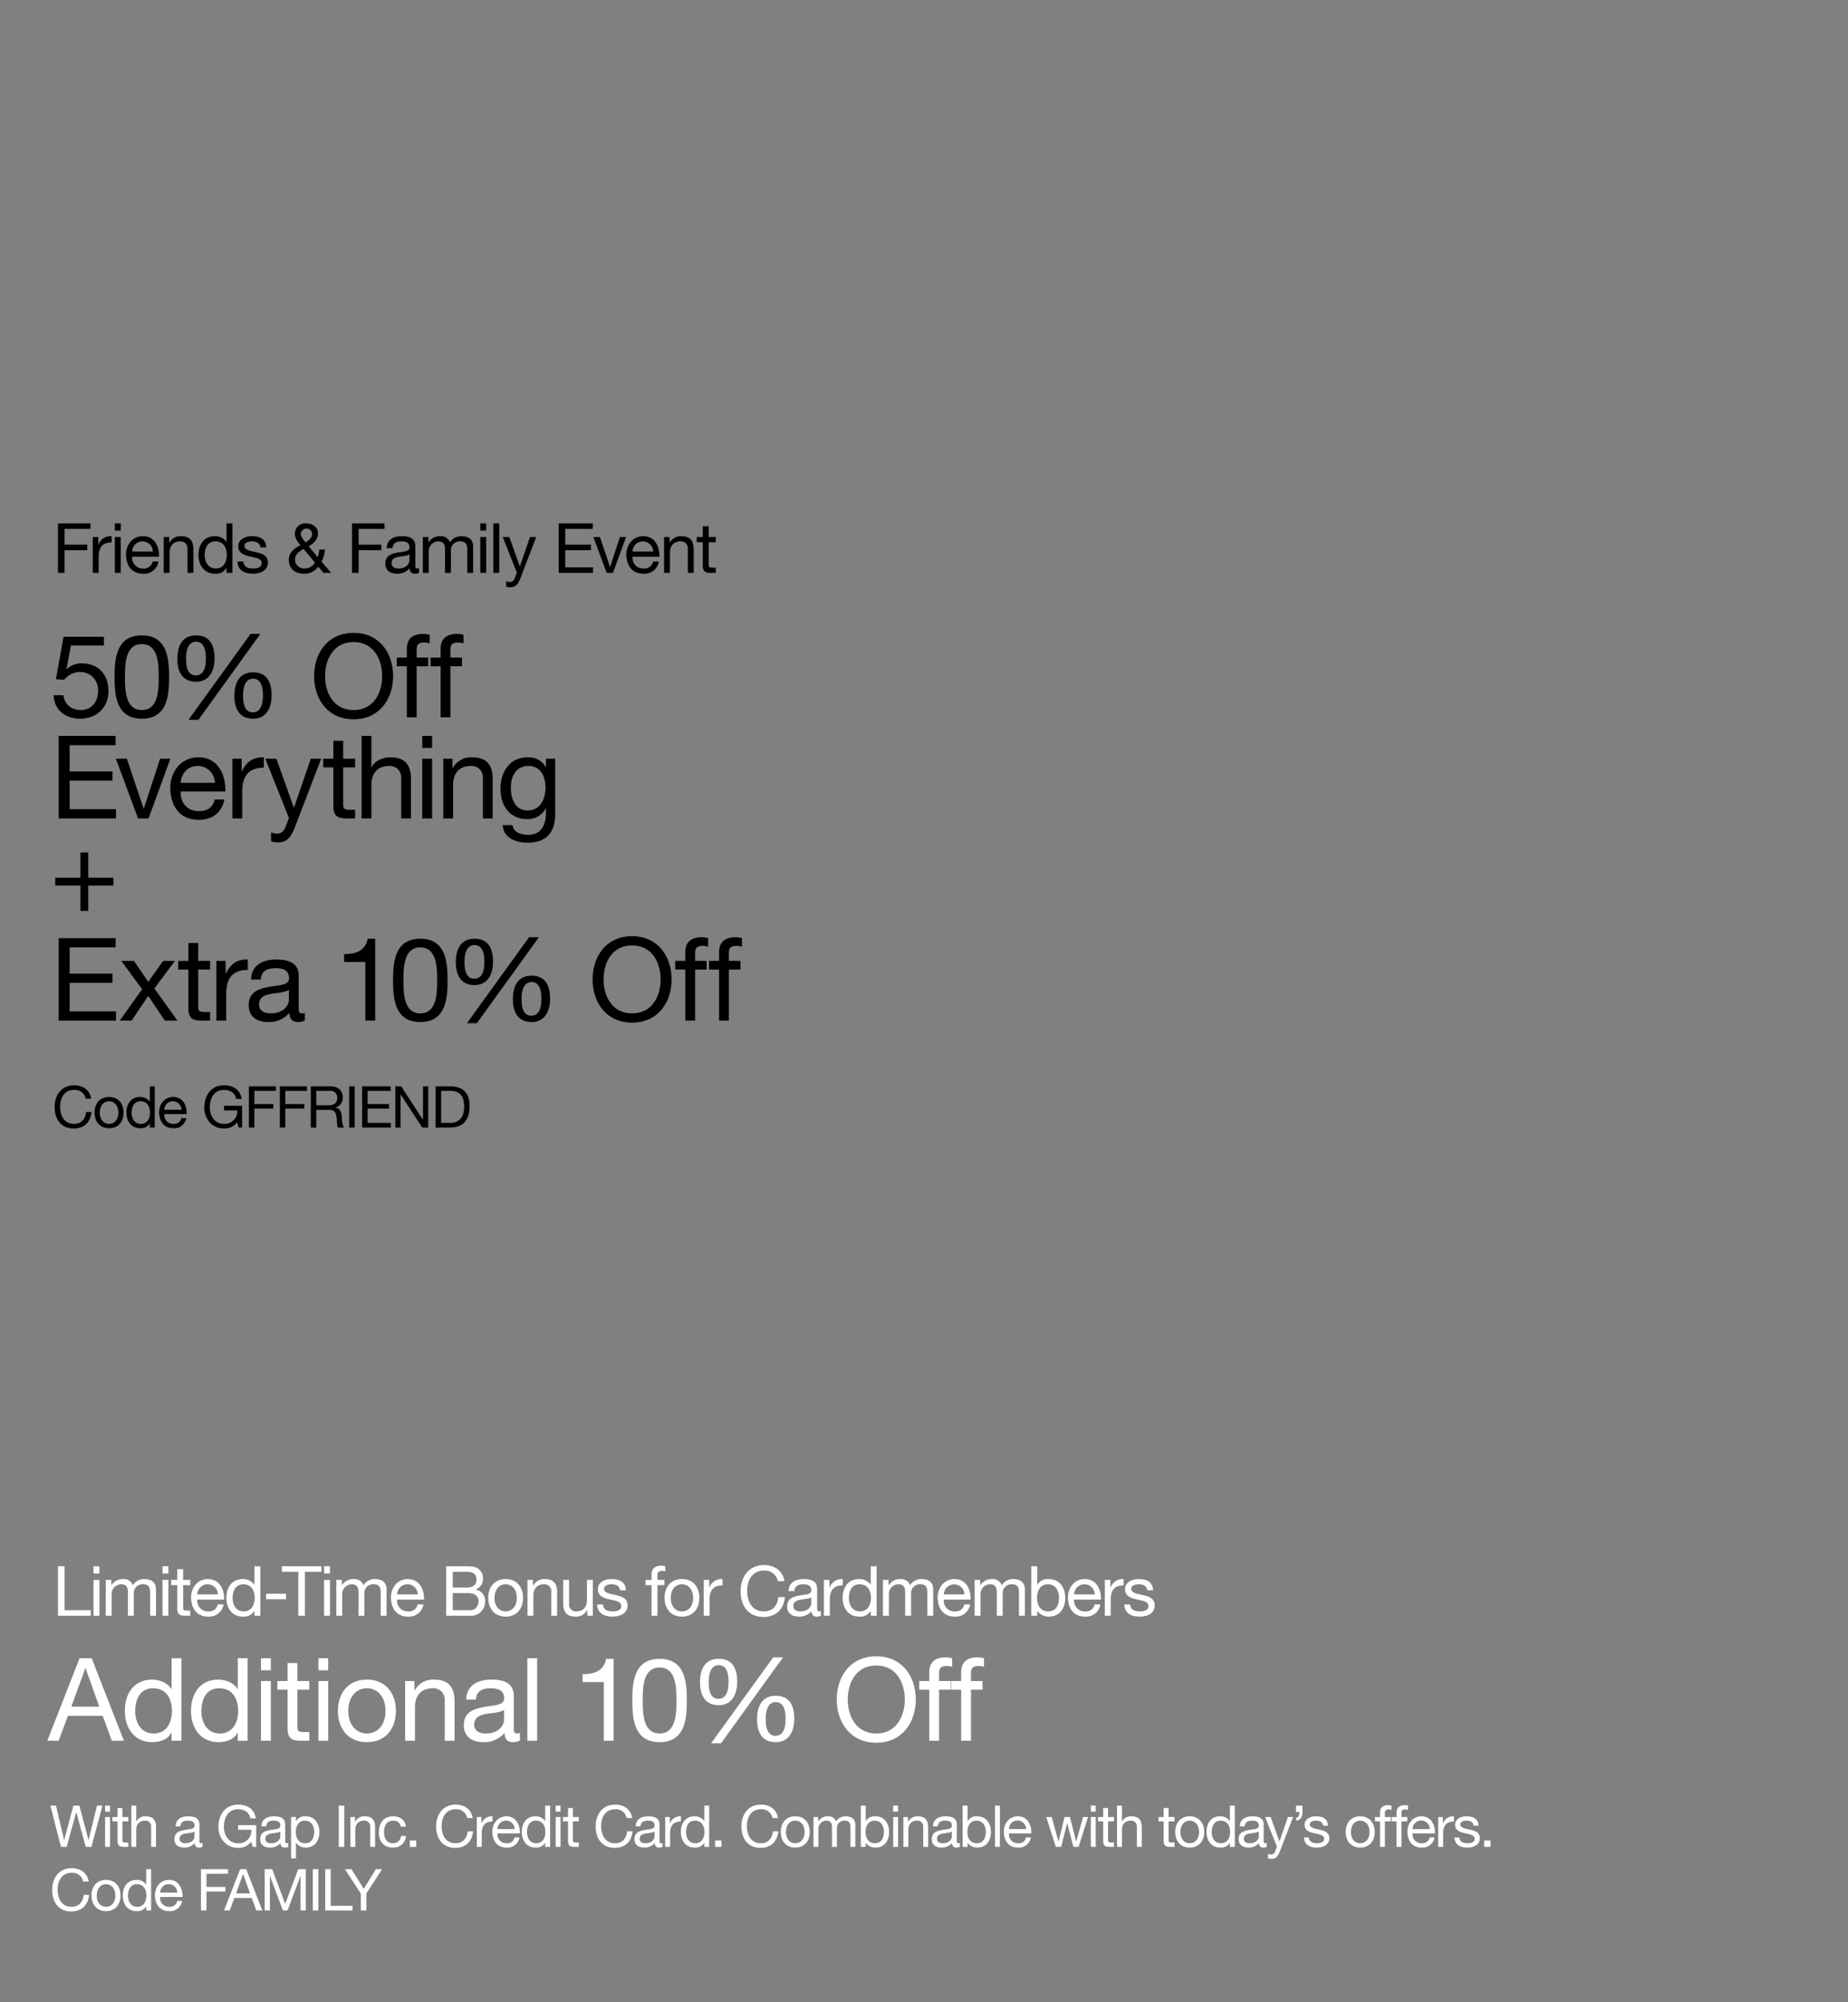 <svg id="_031424_FriendsFamilyEv_SiteHPPromoTB1_1_8515_copy_MOB.svg" data-name="031424_FriendsFamilyEv_SiteHPPromoTB1_1_8515_copy_MOB.svg" xmlns="http://www.w3.org/2000/svg" width="640" height="693" viewBox="0 0 640 693">
  <rect x="0" y="0" width="640" height="693" fill="#808080" stroke="none"/>
  <defs>
    <style>
      .cls-1, .cls-2, .cls-3 {
        fill-rule: evenodd;
      }

      .cls-1 {
        opacity: 0;
      }

      .cls-2 {
        fill: #fff;
      }
    </style>
  </defs>
  <path id="BB" class="cls-1" d="M376,1280h640V587H376v693Z" transform="translate(-376 -587)"/>
  <g id="Outline">
    <path id="Additional_10_Off" data-name="Additional 10% Off" class="cls-2" d="M392.389,1189.56h3.92l3.2-8.6h12.079l3.12,8.6h4.2L407.748,1161h-4.2Zm13.159-25.12h0.08l4.759,13.32h-9.679Zm33.279-3.44h-3.4v10.64h-0.079c-1.521-2.44-4.56-3.24-6.68-3.24-6.32,0-9.439,4.92-9.439,10.76s3.159,10.88,9.519,10.88c2.84,0,5.48-1,6.6-3.28h0.079v2.8h3.4V1161Zm-16,18.4c0-4.04,1.56-8,6.2-8,4.68,0,6.519,3.76,6.519,7.84,0,3.88-1.76,7.8-6.319,7.8C424.828,1187.04,422.828,1183.28,422.828,1179.4Zm38.919-18.4h-3.4v10.64h-0.081c-1.519-2.44-4.559-3.24-6.679-3.24-6.32,0-9.44,4.92-9.44,10.76s3.16,10.88,9.52,10.88c2.84,0,5.48-1,6.6-3.28h0.081v2.8h3.4V1161Zm-16,18.4c0-4.04,1.56-8,6.2-8,4.679,0,6.519,3.76,6.519,7.84,0,3.88-1.759,7.8-6.319,7.8C447.748,1187.04,445.748,1183.28,445.748,1179.4Zm20.64,10.16h3.4v-20.68h-3.4v20.68Zm3.4-28.56h-3.4v4.16h3.4V1161Zm9.2,1.68h-3.4v6.2h-3.519v3h3.519v13.16c0,3.8,1.4,4.52,4.92,4.52h2.6v-3h-1.56c-2.12,0-2.56-.28-2.56-1.84v-12.84h4.12v-3h-4.12v-6.2Zm7.28,26.88h3.4v-20.68h-3.4v20.68Zm3.4-28.56h-3.4v4.16h3.4V1161Zm3.361,18.24c0,6.04,3.479,10.8,10.039,10.8s10.039-4.76,10.039-10.8c0-6.08-3.48-10.84-10.039-10.84S493.029,1173.16,493.029,1179.24Zm3.6,0c0-5.04,2.88-7.84,6.44-7.84s6.439,2.8,6.439,7.84c0,5-2.879,7.8-6.439,7.8S496.628,1184.24,496.628,1179.24Zm19.68,10.32h3.4v-11.68c0-3.72,2-6.48,6.12-6.48a3.9,3.9,0,0,1,4.2,4.16v14h3.4v-13.6c0-4.44-1.68-7.56-7.119-7.56a7.2,7.2,0,0,0-6.72,3.76h-0.08v-3.28h-3.2v20.68Zm34.24-7.2c0,1.88-1.84,4.68-6.32,4.68-2.08,0-4-.8-4-3.04,0-2.52,1.92-3.32,4.16-3.72,2.28-.4,4.84-0.44,6.16-1.4v3.48Zm5.519,4.48a2.919,2.919,0,0,1-1.04.2c-1.08,0-1.08-.72-1.08-2.32v-10.64c0-4.84-4.039-5.68-7.759-5.68-4.6,0-8.559,1.8-8.759,6.92h3.4c0.16-3.04,2.28-3.92,5.16-3.92,2.16,0,4.6.48,4.6,3.44,0,2.56-3.2,2.32-6.96,3.04-3.52.68-7,1.68-7,6.36,0,4.12,3.079,5.8,6.839,5.8a9.173,9.173,0,0,0,7.279-3.2c0,2.24,1.12,3.2,2.88,3.2a4.586,4.586,0,0,0,2.44-.56v-2.64Zm2.561,2.72h3.4V1161h-3.4v28.56Zm29.88-28.36h-2.6c-0.76,4.28-4.28,5.32-8.16,5.32v2.72h7.36v20.32h3.4V1161.2Zm6.481,14.44c0,6.24.56,14.4,9.439,14.4s9.439-8.16,9.439-14.4c0-6.28-.56-14.44-9.439-14.44S594.989,1169.36,594.989,1175.64Zm3.6-.04c0-4.2.04-11.4,5.84-11.4s5.84,7.2,5.84,11.4c0,4.24-.041,11.44-5.84,11.44S598.588,1179.84,598.588,1175.6Zm39.6,6.52c0,4.32,1.64,7.92,6.48,7.92,4.639,0,6.4-3.88,6.4-8.04,0-4.36-1.44-8-6.4-8C639.747,1174,638.187,1177.84,638.187,1182.12Zm3-.08c0-2.4.52-5.84,3.48-5.84,3,0,3.4,3.44,3.4,5.8,0,2.48-.48,5.84-3.519,5.84C641.547,1187.84,641.187,1184.36,641.187,1182.04Zm-22.759-12.72c0,4.32,1.64,7.92,6.48,7.92,4.64,0,6.4-3.88,6.4-8.04,0-4.36-1.44-8-6.4-8C619.988,1161.2,618.428,1165.04,618.428,1169.32Zm3-.08c0-2.4.52-5.84,3.48-5.84,3,0,3.4,3.44,3.4,5.8,0,2.48-.48,5.84-3.52,5.84C621.788,1175.04,621.428,1171.56,621.428,1169.24Zm0.84,21.2h3.44l21.478-29.76h-3.4Zm43.521-15.16c0,7.76,4.6,14.96,13.679,14.96s13.679-7.2,13.679-14.96-4.6-14.96-13.679-14.96S665.789,1167.52,665.789,1175.28Zm3.8,0c0-5.76,2.92-11.76,9.88-11.76s9.879,6,9.879,11.76-2.92,11.76-9.879,11.76S669.588,1181.04,669.588,1175.28Zm28.24,14.28h3.4v-17.68h4v-3h-4V1166c0-1.8.96-2.32,2.6-2.32a6.377,6.377,0,0,1,1.92.28V1161a8.36,8.36,0,0,0-2.2-.32c-3.72,0-5.72,1.76-5.72,5.12v3.08h-3.479v3h3.479v17.68Zm11.04,0h3.4v-17.68h4v-3h-4V1166c0-1.8.96-2.32,2.6-2.32a6.377,6.377,0,0,1,1.92.28V1161a8.36,8.36,0,0,0-2.2-.32c-3.72,0-5.72,1.76-5.72,5.12v3.08h-3.479v3h3.479v17.68Z" transform="translate(-376 -587)"/>
    <path id="With_a_Gap_Inc._Credit_Card._Combinable_with_today_s_offers._C" data-name="With a Gap Inc. Credit Card. Combinable with today’s offers.  C" class="cls-2" d="M411.487,1212.01h-1.9l-2.9,11.89h-0.04l-3.161-11.89h-2.06l-3.2,11.89h-0.04l-2.8-11.89h-1.94l3.661,14.29h1.98l3.3-12.01h0.04l3.261,12.01h1.98Zm0.916,14.29h1.7v-10.34h-1.7v10.34Zm1.7-14.29h-1.7v2.08h1.7v-2.08Zm4.28,0.84h-1.7v3.11h-1.76v1.5h1.76v6.58c0,1.9.7,2.26,2.461,2.26h1.3v-1.5h-0.78c-1.06,0-1.28-.14-1.28-0.92v-6.42h2.06v-1.5h-2.06v-3.11Zm3.1,13.45h1.7v-5.84c0-1.86,1-3.24,3.06-3.24a1.949,1.949,0,0,1,2.1,2.08v7h1.7v-6.8c0-2.22-.84-3.78-3.561-3.78a3.5,3.5,0,0,0-3.26,1.76h-0.04v-5.47h-1.7v14.29Zm21.882-3.6c0,0.94-.921,2.34-3.161,2.34-1.04,0-2-.4-2-1.52,0-1.26.961-1.66,2.081-1.86,1.14-.2,2.421-0.22,3.081-0.7v1.74Zm2.76,2.24a1.459,1.459,0,0,1-.52.1c-0.54,0-.54-0.36-0.54-1.16v-5.32c0-2.42-2.02-2.84-3.881-2.84-2.3,0-4.281.9-4.381,3.46h1.7c0.08-1.52,1.14-1.96,2.58-1.96,1.08,0,2.3.24,2.3,1.72,0,1.28-1.6,1.16-3.48,1.52-1.761.34-3.5,0.84-3.5,3.18,0,2.06,1.54,2.9,3.421,2.9a4.592,4.592,0,0,0,3.641-1.6,1.359,1.359,0,0,0,1.44,1.6,2.293,2.293,0,0,0,1.22-.28v-1.32Zm17.4,1.36h1.2v-7.52h-6.261v1.6h4.561a4.3,4.3,0,0,1-4.581,4.66c-3.181,0-4.9-2.72-4.9-5.7,0-3.06,1.44-6.07,4.9-6.07,2.12,0,3.86.98,4.24,3.15h1.9c-0.54-3.35-3.021-4.75-6.141-4.75-4.521,0-6.8,3.61-6.8,7.77,0,3.72,2.541,7.2,6.8,7.2a5.593,5.593,0,0,0,4.581-2.12Zm9.547-3.6c0,0.94-.92,2.34-3.161,2.34-1.04,0-2-.4-2-1.52,0-1.26.96-1.66,2.08-1.86,1.14-.2,2.42-0.22,3.081-0.7v1.74Zm2.76,2.24a1.459,1.459,0,0,1-.52.1c-0.54,0-.54-0.36-0.54-1.16v-5.32c0-2.42-2.02-2.84-3.881-2.84-2.3,0-4.281.9-4.381,3.46h1.7c0.081-1.52,1.141-1.96,2.581-1.96,1.08,0,2.3.24,2.3,1.72,0,1.28-1.6,1.16-3.481,1.52-1.761.34-3.5,0.84-3.5,3.18,0,2.06,1.54,2.9,3.421,2.9a4.592,4.592,0,0,0,3.641-1.6,1.359,1.359,0,0,0,1.44,1.6,2.293,2.293,0,0,0,1.22-.28v-1.32Zm8.974-3.9c0,2.02-.78,4-3.1,4-2.34,0-3.26-1.88-3.26-3.92,0-1.94.88-3.9,3.16-3.9C483.809,1217.22,484.809,1219.1,484.809,1221.04Zm-8,9.22h1.7v-5.34h0.04a3.96,3.96,0,0,0,3.34,1.62c3.161,0,4.721-2.46,4.721-5.38s-1.58-5.44-4.761-5.44a3.48,3.48,0,0,0-3.3,1.64h-0.04v-1.4h-1.7v14.3Zm16.52-3.96h1.9v-14.29h-1.9v14.29Zm4.018,0h1.7v-5.84c0-1.86,1-3.24,3.06-3.24a1.949,1.949,0,0,1,2.1,2.08v7h1.7v-6.8c0-2.22-.84-3.78-3.561-3.78a3.6,3.6,0,0,0-3.36,1.88h-0.041v-1.64h-1.6v10.34Zm19.2-7.02c-0.24-2.46-2.12-3.56-4.461-3.56-3.281,0-4.881,2.44-4.881,5.54,0,3.08,1.681,5.28,4.841,5.28a4.3,4.3,0,0,0,4.561-4.02h-1.74a2.674,2.674,0,0,1-2.841,2.52c-2.16,0-3.021-1.88-3.021-3.78,0-2.1.761-4.04,3.221-4.04a2.408,2.408,0,0,1,2.561,2.06h1.76Zm1.386,7.02h2.221v-2.22h-2.221v2.22Zm21.763-9.98c-0.44-3.05-2.9-4.65-5.881-4.65-4.4,0-6.762,3.39-6.762,7.53,0,4.16,2.161,7.44,6.6,7.44,3.6,0,5.821-2.16,6.181-5.72h-1.9c-0.18,2.36-1.62,4.12-4.12,4.12-3.421,0-4.862-2.72-4.862-5.98,0-2.98,1.441-5.79,4.842-5.79a3.761,3.761,0,0,1,4,3.05h1.9Zm1.441,9.98h1.7v-4.6c0-2.62,1-4.18,3.74-4.18v-1.8a3.759,3.759,0,0,0-3.8,2.42h-0.04v-2.18h-1.6v10.34Zm13.07-3.28a2.492,2.492,0,0,1-2.681,2.02,3.045,3.045,0,0,1-3.22-3.4h7.741c0.1-2.5-1.02-5.92-4.681-5.92-2.82,0-4.861,2.28-4.861,5.38,0.1,3.16,1.66,5.44,4.961,5.44a4.169,4.169,0,0,0,4.421-3.52h-1.68Zm-5.9-2.88a2.944,2.944,0,0,1,2.96-2.92,2.975,2.975,0,0,1,2.981,2.92H548.3Zm18.213-8.13h-1.7v5.33h-0.04a3.961,3.961,0,0,0-3.341-1.62c-3.161,0-4.721,2.46-4.721,5.38s1.58,5.44,4.761,5.44a3.482,3.482,0,0,0,3.3-1.64h0.04v1.4h1.7v-14.29Zm-8,9.21c0-2.02.781-4,3.1-4,2.341,0,3.261,1.88,3.261,3.92,0,1.94-.88,3.9-3.161,3.9C559.516,1225.04,558.515,1223.16,558.515,1221.22Zm9.912,5.08h1.7v-10.34h-1.7v10.34Zm1.7-14.29h-1.7v2.08h1.7v-2.08Zm4.28,0.84h-1.7v3.11h-1.76v1.5h1.76v6.58c0,1.9.7,2.26,2.461,2.26h1.3v-1.5h-0.78c-1.06,0-1.28-.14-1.28-0.92v-6.42h2.06v-1.5h-2.06v-3.11Zm20.522,3.47c-0.44-3.05-2.9-4.65-5.881-4.65-4.4,0-6.762,3.39-6.762,7.53,0,4.16,2.16,7.44,6.6,7.44,3.6,0,5.822-2.16,6.182-5.72h-1.9c-0.179,2.36-1.62,4.12-4.12,4.12-3.421,0-4.861-2.72-4.861-5.98,0-2.98,1.44-5.79,4.841-5.79a3.761,3.761,0,0,1,4,3.05h1.9Zm7.767,6.38c0,0.94-.921,2.34-3.161,2.34-1.04,0-2-.4-2-1.52,0-1.26.961-1.66,2.081-1.86,1.14-.2,2.421-0.22,3.081-0.7v1.74Zm2.76,2.24a1.459,1.459,0,0,1-.52.1c-0.54,0-.54-0.36-0.54-1.16v-5.32c0-2.42-2.021-2.84-3.881-2.84-2.3,0-4.281.9-4.381,3.46h1.7c0.079-1.52,1.14-1.96,2.58-1.96,1.08,0,2.3.24,2.3,1.72,0,1.28-1.6,1.16-3.481,1.52-1.761.34-3.5,0.84-3.5,3.18,0,2.06,1.54,2.9,3.421,2.9a4.592,4.592,0,0,0,3.641-1.6,1.359,1.359,0,0,0,1.44,1.6,2.293,2.293,0,0,0,1.22-.28v-1.32Zm0.914,1.36h1.7v-4.6c0-2.62,1-4.18,3.74-4.18v-1.8a3.759,3.759,0,0,0-3.8,2.42h-0.04v-2.18h-1.6v10.34Zm15.23-14.29h-1.7v5.33h-0.04a3.961,3.961,0,0,0-3.341-1.62c-3.16,0-4.721,2.46-4.721,5.38s1.581,5.44,4.761,5.44a3.481,3.481,0,0,0,3.3-1.64h0.04v1.4h1.7v-14.29Zm-8,9.21c0-2.02.78-4,3.1-4,2.341,0,3.261,1.88,3.261,3.92,0,1.94-.88,3.9-3.161,3.9C614.6,1225.04,613.6,1223.16,613.6,1221.22Zm10.049,5.08h2.221v-2.22h-2.221v2.22Zm21.763-9.98c-0.44-3.05-2.9-4.65-5.881-4.65-4.4,0-6.762,3.39-6.762,7.53,0,4.16,2.161,7.44,6.6,7.44,3.6,0,5.822-2.16,6.182-5.72h-1.9c-0.18,2.36-1.62,4.12-4.12,4.12-3.421,0-4.861-2.72-4.861-5.98,0-2.98,1.44-5.79,4.841-5.79a3.763,3.763,0,0,1,4,3.05h1.9Zm0.987,4.82c0,3.02,1.741,5.4,5.021,5.4s5.021-2.38,5.021-5.4c0-3.04-1.74-5.42-5.021-5.42S646.4,1218.1,646.4,1221.14Zm1.8,0c0-2.52,1.44-3.92,3.22-3.92s3.221,1.4,3.221,3.92c0,2.5-1.44,3.9-3.221,3.9S648.2,1223.64,648.2,1221.14Zm9.537,5.16h1.7v-6.44a2.789,2.789,0,0,1,2.76-2.64c1.52,0,1.941.96,1.941,2.3v6.78h1.7v-6.44a2.5,2.5,0,0,1,2.7-2.64c1.661,0,2,1.02,2,2.3v6.78h1.7v-7.58c0-2.14-1.38-3-3.44-3a3.826,3.826,0,0,0-3.241,1.76,2.743,2.743,0,0,0-2.841-1.76,3.812,3.812,0,0,0-3.34,1.76h-0.04v-1.52h-1.6v10.34Zm24.38-5.26c0,2.02-.78,4-3.1,4-2.34,0-3.26-1.88-3.26-3.92,0-1.94.88-3.9,3.16-3.9C681.117,1217.22,682.117,1219.1,682.117,1221.04Zm-8,5.26h1.7v-1.38h0.041a3.96,3.96,0,0,0,3.34,1.62c3.161,0,4.721-2.46,4.721-5.38s-1.58-5.44-4.761-5.44a3.48,3.48,0,0,0-3.3,1.64h-0.041v-5.35h-1.7v14.29Zm11.2,0h1.7v-10.34h-1.7v10.34Zm1.7-14.29h-1.7v2.08h1.7v-2.08Zm1.851,14.29h1.7v-5.84c0-1.86,1-3.24,3.06-3.24a1.948,1.948,0,0,1,2.1,2.08v7h1.7v-6.8c0-2.22-.84-3.78-3.561-3.78a3.6,3.6,0,0,0-3.36,1.88h-0.041v-1.64h-1.6v10.34Zm16.786-3.6c0,0.94-.921,2.34-3.161,2.34-1.04,0-2-.4-2-1.52,0-1.26.961-1.66,2.081-1.86,1.14-.2,2.421-0.22,3.081-0.7v1.74Zm2.76,2.24a1.459,1.459,0,0,1-.52.1c-0.54,0-.54-0.36-0.54-1.16v-5.32c0-2.42-2.021-2.84-3.881-2.84-2.3,0-4.281.9-4.381,3.46h1.7c0.079-1.52,1.14-1.96,2.58-1.96,1.08,0,2.3.24,2.3,1.72,0,1.28-1.6,1.16-3.481,1.52-1.761.34-3.5,0.84-3.5,3.18,0,2.06,1.54,2.9,3.421,2.9a4.592,4.592,0,0,0,3.641-1.6,1.359,1.359,0,0,0,1.44,1.6,2.293,2.293,0,0,0,1.22-.28v-1.32Zm8.974-3.9c0,2.02-.78,4-3.1,4-2.34,0-3.261-1.88-3.261-3.92,0-1.94.881-3.9,3.161-3.9C716.385,1217.22,717.385,1219.1,717.385,1221.04Zm-8,5.26h1.7v-1.38h0.04a3.96,3.96,0,0,0,3.34,1.62c3.161,0,4.721-2.46,4.721-5.38s-1.58-5.44-4.761-5.44a3.48,3.48,0,0,0-3.3,1.64h-0.04v-5.35h-1.7v14.29Zm11.2,0h1.7v-14.29h-1.7v14.29Zm10.74-3.28a2.493,2.493,0,0,1-2.681,2.02,3.047,3.047,0,0,1-3.221-3.4h7.742c0.1-2.5-1.02-5.92-4.681-5.92-2.82,0-4.861,2.28-4.861,5.38,0.1,3.16,1.66,5.44,4.961,5.44a4.169,4.169,0,0,0,4.421-3.52h-1.68Zm-5.9-2.88a2.971,2.971,0,0,1,5.942,0h-5.942Zm27.4-4.18h-1.76l-2.321,8.46H748.7l-2.16-8.46H744.68l-2.08,8.46h-0.04l-2.34-8.46h-1.881l3.321,10.34h1.84l2.081-8.22h0.04l2.1,8.22h1.8Zm0.945,10.34h1.7v-10.34h-1.7v10.34Zm1.7-14.29h-1.7v2.08h1.7v-2.08Zm4.28,0.84h-1.7v3.11h-1.76v1.5h1.76v6.58c0,1.9.7,2.26,2.461,2.26h1.3v-1.5h-0.78c-1.06,0-1.28-.14-1.28-0.92v-6.42h2.06v-1.5h-2.06v-3.11Zm3.1,13.45h1.7v-5.84c0-1.86,1-3.24,3.06-3.24a1.948,1.948,0,0,1,2.1,2.08v7h1.7v-6.8c0-2.22-.84-3.78-3.561-3.78a3.5,3.5,0,0,0-3.261,1.76H764.55v-5.47h-1.7v14.29Zm17.841-13.45h-1.7v3.11h-1.76v1.5h1.76v6.58c0,1.9.7,2.26,2.461,2.26h1.3v-1.5h-0.78c-1.06,0-1.28-.14-1.28-0.92v-6.42h2.06v-1.5h-2.06v-3.11Zm2.313,8.29c0,3.02,1.741,5.4,5.021,5.4s5.021-2.38,5.021-5.4c0-3.04-1.74-5.42-5.021-5.42S783,1218.1,783,1221.14Zm1.8,0c0-2.52,1.441-3.92,3.221-3.92s3.221,1.4,3.221,3.92c0,2.5-1.44,3.9-3.221,3.9S784.8,1223.64,784.8,1221.14Zm18.832-9.13h-1.7v5.33H801.9a3.961,3.961,0,0,0-3.341-1.62c-3.161,0-4.721,2.46-4.721,5.38s1.58,5.44,4.761,5.44a3.482,3.482,0,0,0,3.3-1.64h0.04v1.4h1.7v-14.29Zm-8,9.21c0-2.02.781-4,3.1-4,2.341,0,3.261,1.88,3.261,3.92,0,1.94-.88,3.9-3.161,3.9C796.634,1225.04,795.633,1223.16,795.633,1221.22Zm16.29,1.48c0,0.94-.921,2.34-3.161,2.34-1.04,0-2-.4-2-1.52,0-1.26.96-1.66,2.08-1.86,1.14-.2,2.42-0.22,3.081-0.7v1.74Zm2.76,2.24a1.459,1.459,0,0,1-.52.1c-0.54,0-.54-0.36-0.54-1.16v-5.32c0-2.42-2.02-2.84-3.881-2.84-2.3,0-4.281.9-4.381,3.46h1.7c0.081-1.52,1.141-1.96,2.581-1.96,1.08,0,2.3.24,2.3,1.72,0,1.28-1.6,1.16-3.481,1.52-1.761.34-3.5,0.84-3.5,3.18,0,2.06,1.54,2.9,3.421,2.9a4.592,4.592,0,0,0,3.641-1.6,1.359,1.359,0,0,0,1.44,1.6,2.293,2.293,0,0,0,1.22-.28v-1.32Zm9.134-8.98h-1.8l-2.9,8.46h-0.04l-3.021-8.46h-1.92l4.1,10.28-0.7,1.76a1.469,1.469,0,0,1-1.4.94,3.478,3.478,0,0,1-1-.24v1.56a3.385,3.385,0,0,0,1.18.18c1.521,0,2.221-.74,3-2.76Zm1.028-1.73h1.181c0,0.93-.261,1.95-1.161,1.95v1c1.541,0,2.2-1.36,2.2-2.95v-2.22h-2.221v2.22Zm2.742,8.81c0.1,2.56,2.06,3.5,4.381,3.5,2.1,0,4.4-.8,4.4-3.26,0-2-1.68-2.56-3.381-2.94-1.58-.38-3.38-0.58-3.38-1.8,0-1.04,1.18-1.32,2.2-1.32,1.12,0,2.28.42,2.4,1.74h1.7c-0.14-2.52-1.961-3.24-4.241-3.24-1.8,0-3.861.86-3.861,2.94,0,1.98,1.7,2.54,3.381,2.92,1.7,0.38,3.381.6,3.381,1.92,0,1.3-1.441,1.54-2.5,1.54-1.4,0-2.721-.48-2.781-2h-1.7Zm14.46-1.9c0,3.02,1.741,5.4,5.021,5.4s5.021-2.38,5.021-5.4c0-3.04-1.74-5.42-5.021-5.42S842.047,1218.1,842.047,1221.14Zm1.8,0c0-2.52,1.441-3.92,3.221-3.92s3.221,1.4,3.221,3.92c0,2.5-1.44,3.9-3.221,3.9S843.847,1223.64,843.847,1221.14Zm10.068,5.16h1.7v-8.84h2v-1.5h-2v-1.45a1.059,1.059,0,0,1,1.3-1.16,3.189,3.189,0,0,1,.96.14v-1.48a4.18,4.18,0,0,0-1.1-.16c-1.86,0-2.861.88-2.861,2.56v1.55h-1.74v1.5h1.74v8.84Zm5.746,0h1.7v-8.84h2v-1.5h-2v-1.45a1.059,1.059,0,0,1,1.3-1.16,3.189,3.189,0,0,1,.96.14v-1.48a4.18,4.18,0,0,0-1.1-.16c-1.861,0-2.861.88-2.861,2.56v1.55h-1.74v1.5h1.74v8.84Zm11.448-3.28a2.493,2.493,0,0,1-2.681,2.02,3.047,3.047,0,0,1-3.221-3.4h7.742c0.1-2.5-1.02-5.92-4.681-5.92-2.821,0-4.861,2.28-4.861,5.38,0.1,3.16,1.66,5.44,4.961,5.44a4.169,4.169,0,0,0,4.421-3.52h-1.68Zm-5.9-2.88a2.971,2.971,0,0,1,5.942,0h-5.942Zm8.872,6.16h1.7v-4.6c0-2.62,1-4.18,3.74-4.18v-1.8a3.761,3.761,0,0,0-3.8,2.42H875.68v-2.18h-1.6v10.34Zm5.634-3.26c0.1,2.56,2.06,3.5,4.381,3.5,2.1,0,4.4-.8,4.4-3.26,0-2-1.681-2.56-3.381-2.94-1.58-.38-3.381-0.58-3.381-1.8,0-1.04,1.181-1.32,2.2-1.32,1.12,0,2.28.42,2.4,1.74h1.7c-0.14-2.52-1.961-3.24-4.241-3.24-1.8,0-3.861.86-3.861,2.94,0,1.98,1.7,2.54,3.381,2.92,1.7,0.38,3.381.6,3.381,1.92,0,1.3-1.441,1.54-2.5,1.54-1.4,0-2.721-.48-2.781-2h-1.7Zm10.266,3.26H892.2v-2.22h-2.221v2.22Zm-483.273,12.02c-0.44-3.05-2.9-4.65-5.881-4.65-4.4,0-6.762,3.39-6.762,7.53,0,4.16,2.161,7.44,6.6,7.44,3.6,0,5.821-2.16,6.181-5.72h-1.9c-0.18,2.36-1.62,4.12-4.12,4.12-3.421,0-4.862-2.72-4.862-5.98,0-2.98,1.441-5.79,4.842-5.79a3.761,3.761,0,0,1,4,3.05h1.9Zm0.987,4.82c0,3.02,1.74,5.4,5.021,5.4s5.021-2.38,5.021-5.4c0-3.04-1.74-5.42-5.021-5.42S407.693,1240.1,407.693,1243.14Zm1.8,0c0-2.52,1.441-3.92,3.221-3.92s3.221,1.4,3.221,3.92c0,2.5-1.441,3.9-3.221,3.9S409.493,1245.64,409.493,1243.14Zm18.832-9.13h-1.7v5.33h-0.04a3.961,3.961,0,0,0-3.341-1.62c-3.161,0-4.721,2.46-4.721,5.38s1.58,5.44,4.761,5.44a3.482,3.482,0,0,0,3.3-1.64h0.04v1.4h1.7v-14.29Zm-8,9.21c0-2.02.78-4,3.1-4,2.341,0,3.261,1.88,3.261,3.92,0,1.94-.88,3.9-3.161,3.9C421.324,1247.04,420.324,1245.16,420.324,1243.22Zm17.029,1.8a2.492,2.492,0,0,1-2.681,2.02,3.046,3.046,0,0,1-3.22-3.4h7.741c0.1-2.5-1.02-5.92-4.681-5.92-2.821,0-4.861,2.28-4.861,5.38,0.1,3.16,1.66,5.44,4.961,5.44a4.169,4.169,0,0,0,4.421-3.52h-1.68Zm-5.9-2.88a2.945,2.945,0,0,1,2.96-2.92,2.976,2.976,0,0,1,2.981,2.92h-5.941Zm14.139,6.16h1.9v-6.54h6.561v-1.6h-6.561v-4.55h7.481v-1.6h-9.382v14.29Zm7.986,0h1.96l1.6-4.3h6.041l1.56,4.3h2.1l-5.581-14.29h-2.1Zm6.581-12.57h0.04l2.381,6.67h-4.841Zm7.5,12.57h1.8v-11.89h0.04l4.461,11.89h1.62l4.461-11.89h0.04v11.89h1.8v-14.29h-2.6l-4.521,12.01-4.5-12.01h-2.6v14.29Zm16.67,0h1.9v-14.29h-1.9v14.29Zm4.29,0h9.462v-1.6h-7.561v-12.69h-1.9v14.29Zm19.7-14.29h-2.161l-4.181,6.81-4.281-6.81h-2.26l5.521,8.45v5.84h1.9v-5.84Z" transform="translate(-376 -587)"/>
    <path id="Limited-Time_Bonus_for_Cardmembers" data-name="Limited-Time Bonus for Cardmembers" class="cls-2" d="M396.075,1146.3h11.353v-1.92h-9.073v-15.22h-2.28v17.14Zm12.312,0h2.04v-12.41h-2.04v12.41Zm2.04-17.14h-2.04v2.5h2.04v-2.5Zm2.2,17.14h2.04v-7.73a3.346,3.346,0,0,1,3.313-3.17c1.824,0,2.328,1.15,2.328,2.76v8.14h2.04v-7.73a3.007,3.007,0,0,1,3.24-3.17c1.992,0,2.4,1.22,2.4,2.76v8.14h2.041v-9.1c0-2.57-1.656-3.6-4.129-3.6a4.589,4.589,0,0,0-3.888,2.11,3.291,3.291,0,0,0-3.408-2.11,4.577,4.577,0,0,0-4.009,2.11h-0.048v-1.82h-1.92v12.41Zm19.647,0h2.04v-12.41h-2.04v12.41Zm2.04-17.14h-2.04v2.5h2.04v-2.5Zm5.109,1.01h-2.04v3.72h-2.112v1.8h2.112v7.9c0,2.28.84,2.71,2.952,2.71h1.561v-1.8h-0.937c-1.272,0-1.536-.17-1.536-1.11v-7.7h2.473v-1.8h-2.473v-3.72Zm11.989,12.19a2.993,2.993,0,0,1-3.216,2.43,3.658,3.658,0,0,1-3.865-4.09h9.289c0.12-3-1.224-7.1-5.616-7.1-3.385,0-5.833,2.74-5.833,6.46,0.12,3.79,1.992,6.53,5.952,6.53a5,5,0,0,0,5.3-4.23h-2.016Zm-7.081-3.46a3.565,3.565,0,0,1,7.129,0h-7.129Zm21.834-9.74h-2.04v6.38h-0.048a4.76,4.76,0,0,0-4.009-1.94c-3.792,0-5.664,2.95-5.664,6.46s1.9,6.53,5.712,6.53a4.176,4.176,0,0,0,3.961-1.97h0.048v1.68h2.04v-17.14Zm-9.6,11.04c0-2.42.936-4.8,3.72-4.8,2.809,0,3.913,2.26,3.913,4.7,0,2.33-1.056,4.69-3.793,4.69C457.76,1144.79,456.56,1142.53,456.56,1140.2Zm11.585,0.38h6.936v-1.92h-6.936v1.92Zm11.167,5.72h2.28v-15.22h5.713v-1.92H473.6v1.92h5.712v15.22Zm8.916,0h2.04v-12.41h-2.04v12.41Zm2.04-17.14h-2.04v2.5h2.04v-2.5Zm2.2,17.14h2.04v-7.73a3.345,3.345,0,0,1,3.312-3.17c1.825,0,2.329,1.15,2.329,2.76v8.14h2.04v-7.73a3.007,3.007,0,0,1,3.24-3.17c1.992,0,2.4,1.22,2.4,2.76v8.14h2.04v-9.1c0-2.57-1.656-3.6-4.128-3.6a4.589,4.589,0,0,0-3.888,2.11,3.292,3.292,0,0,0-3.409-2.11,4.577,4.577,0,0,0-4.008,2.11h-0.048v-1.82h-1.92v12.41Zm28.155-3.94a2.993,2.993,0,0,1-3.216,2.43,3.658,3.658,0,0,1-3.865-4.09h9.289c0.12-3-1.224-7.1-5.616-7.1-3.385,0-5.833,2.74-5.833,6.46,0.12,3.79,1.992,6.53,5.953,6.53a5,5,0,0,0,5.3-4.23h-2.016Zm-7.081-3.46a3.565,3.565,0,0,1,7.129,0h-7.129Zm19.249-.45H538c1.92,0,3.72.62,3.72,2.86a2.938,2.938,0,0,1-3.216,3.07h-5.712v-5.93Zm-2.281,7.85h8.281a4.867,4.867,0,0,0,5.209-4.92,3.923,3.923,0,0,0-3.265-4.13v-0.05a3.965,3.965,0,0,0,2.545-3.84,4.085,4.085,0,0,0-2.017-3.58c-1.032-.62-3.024-0.62-4.536-0.62h-6.217v17.14Zm2.281-15.22h4.56c1.968,0,3.648.34,3.648,2.71,0,1.8-1.056,2.74-3.648,2.74h-4.56v-5.45Zm12.3,9.02c0,3.63,2.088,6.49,6.024,6.49s6.025-2.86,6.025-6.49-2.088-6.5-6.025-6.5S545.084,1136.46,545.084,1140.1Zm2.16,0c0-3.02,1.728-4.7,3.864-4.7s3.865,1.68,3.865,4.7-1.729,4.69-3.865,4.69S547.244,1143.11,547.244,1140.1Zm11.419,6.2h2.04v-7.01c0-2.23,1.2-3.89,3.673-3.89a2.337,2.337,0,0,1,2.52,2.5v8.4h2.04v-8.16c0-2.67-1.008-4.54-4.272-4.54a4.316,4.316,0,0,0-4.033,2.26h-0.048v-1.97h-1.92v12.41Zm22.64-12.41h-2.04v7.01c0,2.23-1.2,3.89-3.672,3.89a2.342,2.342,0,0,1-2.521-2.5v-8.4h-2.04v8.16c0,2.66,1.008,4.54,4.273,4.54a4.315,4.315,0,0,0,4.032-2.26h0.048v1.97h1.92v-12.41Zm1.473,8.5c0.12,3.07,2.472,4.2,5.256,4.2,2.521,0,5.281-.96,5.281-3.92,0-2.4-2.017-3.07-4.057-3.53-1.9-.45-4.056-0.69-4.056-2.16,0-1.24,1.416-1.58,2.64-1.58,1.344,0,2.736.5,2.881,2.09h2.04c-0.168-3.03-2.352-3.89-5.089-3.89-2.16,0-4.632,1.03-4.632,3.53,0,2.37,2.04,3.05,4.056,3.5,2.04,0.46,4.057.72,4.057,2.31,0,1.56-1.729,1.85-3,1.85-1.68,0-3.264-.58-3.336-2.4h-2.04Zm18.864,3.91h2.04v-10.61h2.4v-1.8h-2.4v-1.73c0-1.08.576-1.39,1.56-1.39a3.829,3.829,0,0,1,1.152.17v-1.78a5.013,5.013,0,0,0-1.32-.19c-2.232,0-3.432,1.05-3.432,3.07v1.85h-2.088v1.8h2.088v10.61Zm4.5-6.2c0,3.63,2.088,6.49,6.024,6.49s6.025-2.86,6.025-6.49-2.088-6.5-6.025-6.5S606.145,1136.46,606.145,1140.1Zm2.16,0c0-3.02,1.728-4.7,3.864-4.7s3.864,1.68,3.864,4.7-1.728,4.69-3.864,4.69S608.3,1143.11,608.3,1140.1Zm11.383,6.2h2.04v-5.52c0-3.15,1.2-5.02,4.488-5.02v-2.16a4.513,4.513,0,0,0-4.56,2.9h-0.048v-2.61h-1.92v12.41Zm27.961-11.98c-0.528-3.65-3.48-5.57-7.056-5.57-5.281,0-8.113,4.06-8.113,9.03,0,4.99,2.592,8.93,7.92,8.93,4.321,0,6.985-2.6,7.417-6.87h-2.28c-0.216,2.83-1.944,4.95-4.944,4.95-4.1,0-5.833-3.27-5.833-7.18,0-3.58,1.728-6.94,5.809-6.94a4.519,4.519,0,0,1,4.8,3.65h2.28Zm9.3,7.66c0,1.13-1.1,2.81-3.792,2.81-1.248,0-2.4-.48-2.4-1.83,0-1.51,1.152-1.99,2.5-2.23,1.368-.24,2.9-0.27,3.7-0.84v2.09Zm3.312,2.69a1.9,1.9,0,0,1-.624.12c-0.648,0-.648-0.44-0.648-1.4v-6.38c0-2.91-2.424-3.41-4.656-3.41-2.76,0-5.137,1.08-5.257,4.15h2.041c0.1-1.82,1.368-2.35,3.1-2.35,1.3,0,2.76.29,2.76,2.06,0,1.54-1.92,1.4-4.176,1.83-2.112.41-4.2,1.01-4.2,3.82,0,2.47,1.849,3.48,4.105,3.48a5.506,5.506,0,0,0,4.368-1.92,1.632,1.632,0,0,0,1.728,1.92,2.71,2.71,0,0,0,1.464-.34v-1.58Zm1.072,1.63h2.041v-5.52c0-3.15,1.2-5.02,4.488-5.02v-2.16a4.515,4.515,0,0,0-4.561,2.9H663.25v-2.61h-1.92v12.41Zm18.251-17.14h-2.04v6.38h-0.048a4.758,4.758,0,0,0-4.009-1.94c-3.792,0-5.664,2.95-5.664,6.46s1.9,6.53,5.712,6.53a4.176,4.176,0,0,0,3.961-1.97h0.048v1.68h2.04v-17.14Zm-9.6,11.04c0-2.42.936-4.8,3.72-4.8,2.809,0,3.913,2.26,3.913,4.7,0,2.33-1.056,4.69-3.793,4.69C671.18,1144.79,669.98,1142.53,669.98,1140.2Zm11.81,6.1h2.041v-7.73a3.345,3.345,0,0,1,3.312-3.17c1.824,0,2.328,1.15,2.328,2.76v8.14h2.04v-7.73a3.007,3.007,0,0,1,3.24-3.17c1.993,0,2.4,1.22,2.4,2.76v8.14h2.04v-9.1c0-2.57-1.656-3.6-4.129-3.6a4.589,4.589,0,0,0-3.888,2.11,3.291,3.291,0,0,0-3.408-2.11,4.578,4.578,0,0,0-4.009,2.11H683.71v-1.82h-1.92v12.41Zm28.155-3.94a2.993,2.993,0,0,1-3.216,2.43,3.658,3.658,0,0,1-3.864-4.09h9.289c0.12-3-1.224-7.1-5.617-7.1-3.384,0-5.832,2.74-5.832,6.46,0.12,3.79,1.992,6.53,5.952,6.53a5,5,0,0,0,5.3-4.23h-2.017Zm-7.08-3.46a3.565,3.565,0,0,1,7.128,0h-7.128Zm10.658,7.4h2.04v-7.73a3.345,3.345,0,0,1,3.312-3.17c1.825,0,2.329,1.15,2.329,2.76v8.14h2.04v-7.73a3.007,3.007,0,0,1,3.24-3.17c1.992,0,2.4,1.22,2.4,2.76v8.14h2.04v-9.1c0-2.57-1.655-3.6-4.128-3.6a4.589,4.589,0,0,0-3.888,2.11,3.291,3.291,0,0,0-3.408-2.11,4.577,4.577,0,0,0-4.009,2.11h-0.048v-1.82h-1.92v12.41Zm29.23-6.32c0,2.43-.935,4.81-3.72,4.81-2.808,0-3.912-2.26-3.912-4.71,0-2.33,1.056-4.68,3.792-4.68C741.553,1135.4,742.753,1137.66,742.753,1139.98Zm-9.6,6.32h2.04v-1.66h0.048a4.742,4.742,0,0,0,4.008,1.95c3.793,0,5.665-2.96,5.665-6.46s-1.9-6.53-5.713-6.53a4.174,4.174,0,0,0-3.96,1.97h-0.048v-6.41h-2.04v17.14Zm21.925-3.94a2.994,2.994,0,0,1-3.217,2.43A3.658,3.658,0,0,1,748,1140.7h9.289c0.12-3-1.225-7.1-5.617-7.1-3.384,0-5.832,2.74-5.832,6.46,0.12,3.79,1.992,6.53,5.952,6.53a5,5,0,0,0,5.305-4.23h-2.016ZM748,1138.9a3.534,3.534,0,0,1,3.552-3.5,3.57,3.57,0,0,1,3.577,3.5H748Zm10.622,7.4h2.04v-5.52c0-3.15,1.2-5.02,4.489-5.02v-2.16a4.514,4.514,0,0,0-4.561,2.9h-0.048v-2.61h-1.92v12.41Zm6.737-3.91c0.12,3.07,2.472,4.2,5.256,4.2,2.52,0,5.281-.96,5.281-3.92,0-2.4-2.016-3.07-4.057-3.53-1.9-.45-4.056-0.69-4.056-2.16,0-1.24,1.416-1.58,2.64-1.58,1.344,0,2.736.5,2.88,2.09h2.041c-0.168-3.03-2.353-3.89-5.089-3.89-2.16,0-4.632,1.03-4.632,3.53,0,2.37,2.04,3.05,4.056,3.5,2.04,0.46,4.057.72,4.057,2.31,0,1.56-1.729,1.85-3,1.85-1.68,0-3.264-.58-3.336-2.4h-2.04Z" transform="translate(-376 -587)"/>
    <path id="Friends_Family_Event" data-name="Friends &amp; Family Event" class="cls-3" d="M396.075,785.3h2.28v-7.848h7.873v-1.92h-7.873V770.08h8.977v-1.92H396.075V785.3Zm12.055,0h2.04v-5.52c0-3.144,1.2-5.016,4.489-5.016V772.6a4.513,4.513,0,0,0-4.561,2.9H410.05v-2.617h-1.92V785.3Zm7.644,0h2.04V772.888h-2.04V785.3Zm2.04-17.137h-2.04v2.5h2.04v-2.5Zm11.06,13.2a2.99,2.99,0,0,1-3.216,2.424,3.655,3.655,0,0,1-3.864-4.08h9.288c0.12-3-1.224-7.105-5.616-7.105-3.384,0-5.833,2.737-5.833,6.457,0.12,3.792,1.992,6.528,5.953,6.528a5,5,0,0,0,5.3-4.224h-2.016Zm-7.08-3.456a3.534,3.534,0,0,1,3.552-3.5,3.57,3.57,0,0,1,3.576,3.5h-7.128Zm10.9,7.392h2.04v-7.008c0-2.232,1.2-3.888,3.672-3.888a2.339,2.339,0,0,1,2.521,2.5v8.4h2.04v-8.16c0-2.665-1.008-4.537-4.273-4.537a4.318,4.318,0,0,0-4.032,2.257h-0.048v-1.969h-1.92V785.3Zm23.8-17.137h-2.04v6.385h-0.048A4.75,4.75,0,0,0,450.4,772.6c-3.793,0-5.665,2.953-5.665,6.457s1.9,6.528,5.713,6.528a4.176,4.176,0,0,0,3.96-1.968h0.048v1.68h2.04V768.16ZM446.9,779.2c0-2.424.936-4.8,3.72-4.8,2.809,0,3.913,2.256,3.913,4.7,0,2.328-1.056,4.68-3.792,4.68C448.1,783.785,446.9,781.529,446.9,779.2Zm11.347,2.184c0.12,3.072,2.472,4.2,5.257,4.2,2.52,0,5.28-.96,5.28-3.912,0-2.4-2.016-3.072-4.056-3.528-1.9-.456-4.057-0.7-4.057-2.16,0-1.249,1.417-1.584,2.641-1.584,1.344,0,2.736.5,2.88,2.088h2.04c-0.168-3.025-2.352-3.889-5.088-3.889-2.161,0-4.633,1.032-4.633,3.529,0,2.376,2.04,3.048,4.057,3.5,2.04,0.456,4.056.72,4.056,2.3,0,1.56-1.728,1.848-3,1.848-1.681,0-3.265-.576-3.337-2.4h-2.04Zm26.833,0.36a4.312,4.312,0,0,1-3.648,2.04,3.108,3.108,0,0,1-3.265-2.9c0-2.04,1.368-2.952,2.977-3.864Zm2.952,3.552h2.665l-3.337-3.864a9.7,9.7,0,0,0,1.152-4.224h-1.944a9.084,9.084,0,0,1-.552,2.664l-3.1-3.768c1.656-.936,3.216-2.4,3.216-4.441,0-2.328-2.016-3.5-4.152-3.5a3.552,3.552,0,0,0-3.865,3.528c0,1.752.937,2.664,1.9,4.033-2.185,1.152-4.009,2.5-4.009,5.184,0,1.392.72,4.68,5.353,4.68a5.739,5.739,0,0,0,4.848-2.424Zm-6.216-10.536c-0.744-.937-1.656-1.945-1.656-2.977a1.974,1.974,0,0,1,3.936,0C484.091,773.224,482.8,774.137,481.811,774.761Zm16.1,10.536H500.2v-7.848h7.872v-1.92H500.2V770.08h8.976v-1.92H497.914V785.3Zm19.871-4.32c0,1.128-1.105,2.808-3.793,2.808-1.248,0-2.4-.48-2.4-1.824,0-1.512,1.152-1.992,2.5-2.232,1.368-.24,2.9-0.264,3.7-0.84v2.088Zm3.312,2.688a1.751,1.751,0,0,1-.624.12c-0.648,0-.648-0.432-0.648-1.392v-6.384c0-2.9-2.425-3.409-4.657-3.409-2.76,0-5.136,1.08-5.256,4.153h2.04c0.1-1.824,1.368-2.352,3.1-2.352,1.3,0,2.76.287,2.76,2.064,0,1.536-1.92,1.392-4.176,1.824-2.112.408-4.2,1.008-4.2,3.816,0,2.472,1.848,3.48,4.1,3.48a5.5,5.5,0,0,0,4.368-1.92,1.631,1.631,0,0,0,1.729,1.92,2.742,2.742,0,0,0,1.464-.336v-1.584Zm1.348,1.632h2.04v-7.728A3.347,3.347,0,0,1,527.8,774.4c1.824,0,2.328,1.152,2.328,2.76V785.3h2.041v-7.728a3.005,3.005,0,0,1,3.24-3.168c1.992,0,2.4,1.224,2.4,2.76V785.3h2.04v-9.1c0-2.569-1.656-3.6-4.128-3.6a4.593,4.593,0,0,0-3.889,2.113,3.29,3.29,0,0,0-3.408-2.113,4.573,4.573,0,0,0-4.008,2.113h-0.048v-1.825h-1.92V785.3Zm19.886,0h2.04V772.888h-2.04V785.3Zm2.04-17.137h-2.04v2.5h2.04v-2.5Zm2.491,17.137h2.04V768.16h-2.04V785.3Zm14.843-12.409h-2.16l-3.481,10.153h-0.048l-3.624-10.153h-2.3l4.92,12.337-0.84,2.113a1.762,1.762,0,0,1-1.68,1.128,4.174,4.174,0,0,1-1.2-.288v1.872a4.062,4.062,0,0,0,1.416.216c1.824,0,2.664-.888,3.6-3.312ZM569.48,785.3h11.9v-1.92H571.76v-5.928h8.9v-1.92h-8.9V770.08h9.553v-1.92H569.48V785.3Zm23.341-12.409h-2.136L587.3,783.233h-0.048l-3.48-10.345h-2.28L586.1,785.3h2.184Zm9.336,8.473a2.991,2.991,0,0,1-3.217,2.424,3.655,3.655,0,0,1-3.864-4.08h9.289c0.12-3-1.224-7.105-5.617-7.105-3.384,0-5.832,2.737-5.832,6.457,0.12,3.792,1.992,6.528,5.952,6.528a5,5,0,0,0,5.3-4.224h-2.016Zm-7.081-3.456a3.534,3.534,0,0,1,3.552-3.5,3.57,3.57,0,0,1,3.577,3.5h-7.129Zm10.9,7.392h2.04v-7.008c0-2.232,1.2-3.888,3.673-3.888a2.338,2.338,0,0,1,2.52,2.5v8.4h2.04v-8.16c0-2.665-1.008-4.537-4.272-4.537a4.318,4.318,0,0,0-4.032,2.257H607.9v-1.969h-1.921V785.3Zm15.454-16.129h-2.04v3.72h-2.112v1.8h2.112v7.9c0,2.28.84,2.712,2.952,2.712h1.56v-1.8h-0.936c-1.272,0-1.536-.168-1.536-1.1v-7.705H623.9v-1.8h-2.472v-3.72Z" transform="translate(-376 -587)"/>
    <path id="_50_Off_Everything_Extra_10_Off" data-name="50% Off  Everything  +  Extra 10% Off" class="cls-3" d="M412,807.422H398l-2.639,14.718,2.919,0.16a6.806,6.806,0,0,1,5.279-2.68,6.141,6.141,0,0,1,6.4,6.439c0,4.519-2.759,6.719-6,6.719-3.4,0-5.759-2.2-5.959-5.119h-3.4c0.12,5.119,4.119,8.118,9.038,8.118,6.6,0,9.919-4.639,9.919-9.438,0-6.479-4.12-9.718-9.159-9.718a7.172,7.172,0,0,0-5.279,2.039l-0.08-.08,1.52-8.158H412v-3Zm3.679,13.958c0,6.239.56,14.4,9.438,14.4s9.438-8.158,9.438-14.4c0-6.279-.559-14.438-9.438-14.438S415.679,815.1,415.679,821.38Zm3.6-.04c0-4.2.04-11.4,5.839-11.4s5.839,7.2,5.839,11.4c0,4.239-.04,11.438-5.839,11.438S419.278,825.579,419.278,821.34Zm37.9,6.519c0,4.319,1.64,7.918,6.479,7.918,4.639,0,6.4-3.879,6.4-8.038,0-4.36-1.44-8-6.4-8C458.743,819.74,457.183,823.579,457.183,827.859Zm3-.08c0-2.4.52-5.839,3.48-5.839,3,0,3.4,3.439,3.4,5.8,0,2.479-.48,5.839-3.519,5.839C460.542,833.578,460.182,830.1,460.182,827.779Zm-22.756-12.718c0,4.319,1.64,7.918,6.479,7.918,4.64,0,6.4-3.879,6.4-8.038,0-4.359-1.439-8-6.4-8C438.986,806.942,437.426,810.782,437.426,815.061Zm3-.08c0-2.4.52-5.839,3.479-5.839,3,0,3.4,3.439,3.4,5.8,0,2.479-.48,5.839-3.52,5.839C440.786,820.78,440.426,817.3,440.426,814.981Zm0.84,21.2h3.439l21.477-29.755h-3.4Zm43.521-15.157c0,7.759,4.6,14.957,13.677,14.957s13.678-7.2,13.678-14.957-4.6-14.958-13.678-14.958S484.787,813.261,484.787,821.02Zm3.8,0c0-5.759,2.92-11.758,9.878-11.758s9.879,6,9.879,11.758-2.92,11.758-9.879,11.758S488.586,826.779,488.586,821.02ZM516.894,835.3h3.4V817.62h4v-3h-4v-2.88c0-1.8.959-2.319,2.6-2.319a6.377,6.377,0,0,1,1.92.28v-2.96a8.36,8.36,0,0,0-2.2-.32c-3.719,0-5.719,1.76-5.719,5.119v3.08h-3.479v3h3.479V835.3Zm11.7,0h3.4V817.62h4v-3h-4v-2.88c0-1.8.959-2.319,2.6-2.319a6.377,6.377,0,0,1,1.92.28v-2.96a8.36,8.36,0,0,0-2.2-.32c-3.719,0-5.719,1.76-5.719,5.119v3.08h-3.479v3h3.479V835.3Zm-132.268,35h19.837v-3.2H400.122V857.22h14.837v-3.2H400.122v-9.078h15.917v-3.2H396.322V870.3Zm38.686-20.677h-3.56l-5.639,17.237h-0.08l-5.8-17.237h-3.8L423.81,870.3h3.639Zm15.352,14.118c-0.6,2.679-2.56,4.039-5.359,4.039-4.519,0-6.559-3.2-6.439-6.8h15.477c0.2-5-2.039-11.838-9.358-11.838-5.639,0-9.718,4.559-9.718,10.758,0.2,6.319,3.319,10.878,9.918,10.878,4.639,0,7.919-2.479,8.839-7.038h-3.36Zm-11.8-5.759c0.24-3.16,2.36-5.84,5.919-5.84a5.95,5.95,0,0,1,5.959,5.84H438.562Zm17.92,12.318h3.4v-9.2c0-5.239,2-8.359,7.479-8.359v-3.6c-3.68-.12-5.959,1.52-7.6,4.839h-0.08v-4.359h-3.2V870.3Zm30.75-20.677h-3.6l-5.8,16.917h-0.08l-6.039-16.917h-3.839l8.2,20.556-1.4,3.52a2.936,2.936,0,0,1-2.8,1.88,6.95,6.95,0,0,1-2-.48v3.119a6.761,6.761,0,0,0,2.359.36c3.04,0,4.439-1.48,6-5.519Zm7.622-6.2h-3.4v6.2h-3.519v3h3.519v13.158c0,3.8,1.4,4.52,4.919,4.52h2.6v-3h-1.56c-2.119,0-2.559-.28-2.559-1.84V852.62h4.119v-3h-4.119v-6.2Zm6.365,26.876h3.4V858.619c0-3.719,2-6.479,6.119-6.479a3.9,3.9,0,0,1,4.2,4.16v14h3.4V856.7c0-4.439-1.68-7.559-7.119-7.559-2.48,0-5.4,1.04-6.519,3.519h-0.08V841.742h-3.4V870.3Zm21.023,0h3.4V849.621h-3.4V870.3Zm3.4-28.556h-3.4v4.16h3.4v-4.16Zm3.864,28.556h3.4V858.619c0-3.719,2-6.479,6.119-6.479a3.9,3.9,0,0,1,4.2,4.16v14h3.4V856.7c0-4.439-1.68-7.559-7.119-7.559a7.2,7.2,0,0,0-6.719,3.759h-0.08v-3.279h-3.2V870.3Zm29.251-2.76c-4.479,0-5.839-4.159-5.839-7.879,0-3.959,1.76-7.519,6.119-7.519,4.279,0,5.879,3.76,5.879,7.4C564.916,863.419,563.236,867.538,558.757,867.538Zm9.518-17.917h-3.2v2.959h-0.04a6.749,6.749,0,0,0-6.159-3.439c-7.159,0-9.558,6.039-9.558,10.918,0,5.639,3.079,10.478,9.238,10.478A6.889,6.889,0,0,0,565,866.778h0.08v1.36c0,4.639-1.76,7.838-6.2,7.838-2.239,0-5.2-.879-5.359-3.359h-3.4c0.2,4.519,4.68,6.079,8.559,6.079,6.519,0,9.6-3.439,9.6-10.158V849.621ZM406.561,882.064h-2.72v8.759h-8.718v2.719h8.718V902.3h2.72v-8.759h8.718v-2.719h-8.718v-8.759ZM396.322,940.3h19.837v-3.2H400.122V927.22h14.837v-3.2H400.122v-9.078h15.917v-3.2H396.322V940.3Zm21.137,0h4.119l5.759-8.559L433.1,940.3h4.36l-8-11.159,7.119-9.518H432.5l-5.159,7.239-4.959-7.239h-4.359l7.2,9.8Zm27.179-26.876h-3.4v6.2h-3.519v3h3.519v13.158c0,3.8,1.4,4.52,4.92,4.52h2.6v-3H447.2c-2.119,0-2.559-.28-2.559-1.84V922.62h4.119v-3h-4.119v-6.2Zm6.305,26.876h3.4v-9.2c0-5.239,2-8.359,7.479-8.359v-3.6c-3.68-.12-5.959,1.52-7.6,4.839h-0.08v-4.359h-3.2V940.3Zm25.109-7.2c0,1.879-1.839,4.679-6.318,4.679-2.08,0-4-.8-4-3.04,0-2.519,1.92-3.319,4.159-3.719,2.28-.4,4.84-0.44,6.159-1.4v3.48Zm5.519,4.479a2.91,2.91,0,0,1-1.039.2c-1.08,0-1.08-.72-1.08-2.32V924.82c0-4.839-4.039-5.679-7.759-5.679-4.6,0-8.558,1.8-8.759,6.919h3.4c0.16-3.04,2.28-3.92,5.159-3.92,2.16,0,4.6.48,4.6,3.44,0,2.559-3.2,2.319-6.959,3.039-3.519.68-7,1.68-7,6.359,0,4.12,3.079,5.8,6.838,5.8a9.175,9.175,0,0,0,7.279-3.2c0,2.24,1.12,3.2,2.88,3.2a4.579,4.579,0,0,0,2.439-.56v-2.639Zm24.361-25.636h-2.6c-0.76,4.28-4.279,5.319-8.159,5.319v2.72h7.359V940.3h3.4V911.942Zm6.187,14.438c0,6.239.56,14.4,9.438,14.4S531,932.619,531,926.38c0-6.279-.56-14.438-9.439-14.438S512.119,920.1,512.119,926.38Zm3.6-.04c0-4.2.04-11.4,5.839-11.4s5.839,7.2,5.839,11.4c0,4.239-.04,11.438-5.839,11.438S515.718,930.579,515.718,926.34Zm37.905,6.519c0,4.319,1.64,7.918,6.479,7.918,4.639,0,6.4-3.879,6.4-8.038,0-4.36-1.44-8-6.4-8C555.183,924.74,553.623,928.579,553.623,932.859Zm3-.08c0-2.4.519-5.839,3.479-5.839,3,0,3.4,3.439,3.4,5.8,0,2.479-.48,5.839-3.519,5.839C556.982,938.578,556.623,935.1,556.623,932.779Zm-22.757-12.718c0,4.319,1.64,7.919,6.479,7.919,4.64,0,6.4-3.88,6.4-8.039,0-4.359-1.44-8-6.4-8C535.426,911.942,533.866,915.782,533.866,920.061Zm3-.08c0-2.4.52-5.839,3.479-5.839,3,0,3.4,3.439,3.4,5.8,0,2.479-.48,5.839-3.52,5.839C537.226,925.78,536.866,922.3,536.866,919.981Zm0.84,21.2h3.439l21.477-29.755h-3.4Zm43.521-15.157c0,7.759,4.6,14.957,13.677,14.957s13.678-7.2,13.678-14.957-4.6-14.958-13.678-14.958S581.227,918.261,581.227,926.02Zm3.8,0c0-5.759,2.92-11.758,9.878-11.758s9.879,6,9.879,11.758-2.92,11.758-9.879,11.758S585.026,931.779,585.026,926.02ZM613.334,940.3h3.4V922.62h4v-3h-4v-2.88c0-1.8.96-2.319,2.6-2.319a6.377,6.377,0,0,1,1.92.28v-2.96a8.36,8.36,0,0,0-2.2-.32c-3.719,0-5.719,1.76-5.719,5.119v3.08h-3.479v3h3.479V940.3Zm11.7,0h3.4V922.62h4v-3h-4v-2.88c0-1.8.96-2.319,2.6-2.319a6.377,6.377,0,0,1,1.92.28v-2.96a8.36,8.36,0,0,0-2.2-.32c-3.719,0-5.719,1.76-5.719,5.119v3.08h-3.479v3h3.479V940.3Z" transform="translate(-376 -587)"/>
    <path id="Code_GFFRIEND" data-name="Code GFFRIEND" class="cls-3" d="M407.568,967.315c-0.44-3.04-2.9-4.641-5.881-4.641-4.4,0-6.762,3.381-6.762,7.522,0,4.161,2.161,7.442,6.6,7.442,3.6,0,5.821-2.161,6.181-5.722h-1.9c-0.181,2.361-1.621,4.121-4.121,4.121-3.421,0-4.861-2.72-4.861-5.981,0-2.981,1.44-5.781,4.841-5.781a3.762,3.762,0,0,1,4,3.04h1.9Zm1.187,4.821c0,3.021,1.741,5.4,5.021,5.4s5.021-2.38,5.021-5.4c0-3.04-1.74-5.421-5.021-5.421S408.755,969.1,408.755,972.136Zm1.8,0c0-2.52,1.44-3.92,3.22-3.92s3.221,1.4,3.221,3.92c0,2.5-1.44,3.9-3.221,3.9S410.556,974.637,410.556,972.136Zm19.031-9.122h-1.7v5.321h-0.04a3.96,3.96,0,0,0-3.341-1.62c-3.16,0-4.721,2.461-4.721,5.381s1.581,5.441,4.761,5.441a3.481,3.481,0,0,0,3.3-1.64h0.04v1.4h1.7V963.014Zm-8,9.2c0-2.02.78-4,3.1-4,2.341,0,3.261,1.88,3.261,3.92,0,1.941-.88,3.9-3.161,3.9C422.586,976.037,421.586,974.157,421.586,972.216Zm17.229,1.8a2.492,2.492,0,0,1-2.681,2.02,3.046,3.046,0,0,1-3.22-3.4h7.741c0.1-2.5-1.02-5.921-4.681-5.921-2.82,0-4.861,2.281-4.861,5.381,0.1,3.161,1.661,5.441,4.961,5.441a4.169,4.169,0,0,0,4.421-3.52h-1.68Zm-5.9-2.881a2.945,2.945,0,0,1,2.96-2.92,2.975,2.975,0,0,1,2.981,2.92h-5.941Zm25.722,6.161h1.2v-7.521h-6.261v1.6h4.561a4.3,4.3,0,0,1-4.581,4.661c-3.181,0-4.9-2.72-4.9-5.7,0-3.061,1.44-6.061,4.9-6.061,2.12,0,3.86.98,4.241,3.14h1.9c-0.54-3.34-3.021-4.741-6.141-4.741-4.521,0-6.8,3.6-6.8,7.762,0,3.721,2.541,7.2,6.8,7.2a5.594,5.594,0,0,0,4.581-2.121Zm3.563,0h1.9v-6.541h6.561v-1.6H464.1v-4.541h7.481v-1.6H462.2V977.3Zm10.716,0h1.9v-6.541h6.561v-1.6h-6.561v-4.541H482.3v-1.6h-9.382V977.3Zm12.617-7.7v-4.981h4.721a2.259,2.259,0,0,1,2.54,2.44c0,2.081-1.52,2.541-3.3,2.541h-3.961Zm-1.9,7.7h1.9v-6.1h4.641c1.84,0,2.18,1.18,2.38,2.581,0.28,1.4-.02,2.94.52,3.52h2.121c-0.8-.98-0.72-2.54-0.84-3.94-0.14-1.4-.48-2.621-2.141-2.941v-0.04a3.425,3.425,0,0,0,2.481-3.621c0-2.28-1.661-3.741-4.341-3.741h-6.722V977.3Zm13.288,0h1.9V963.014h-1.9V977.3Zm4.49,0h9.923v-1.6H503.31v-4.941h7.421v-1.6H503.31v-4.541h7.961v-1.6h-9.862V977.3Zm11.51,0h1.8V965.835h0.04l7.461,11.462H524.3V963.014h-1.8V974.6h-0.039l-7.522-11.583h-2.021V977.3Zm13.948,0h4.9c4.762,0,6.862-2.7,6.862-7.481,0-4.6-2.461-6.8-6.862-6.8h-4.9V977.3Zm1.9-12.682h3.2c3.5,0,4.762,2.06,4.762,5.461,0,5.261-3.5,5.621-4.8,5.621h-3.16V964.615Z" transform="translate(-376 -587)"/>
  </g>
</svg>
